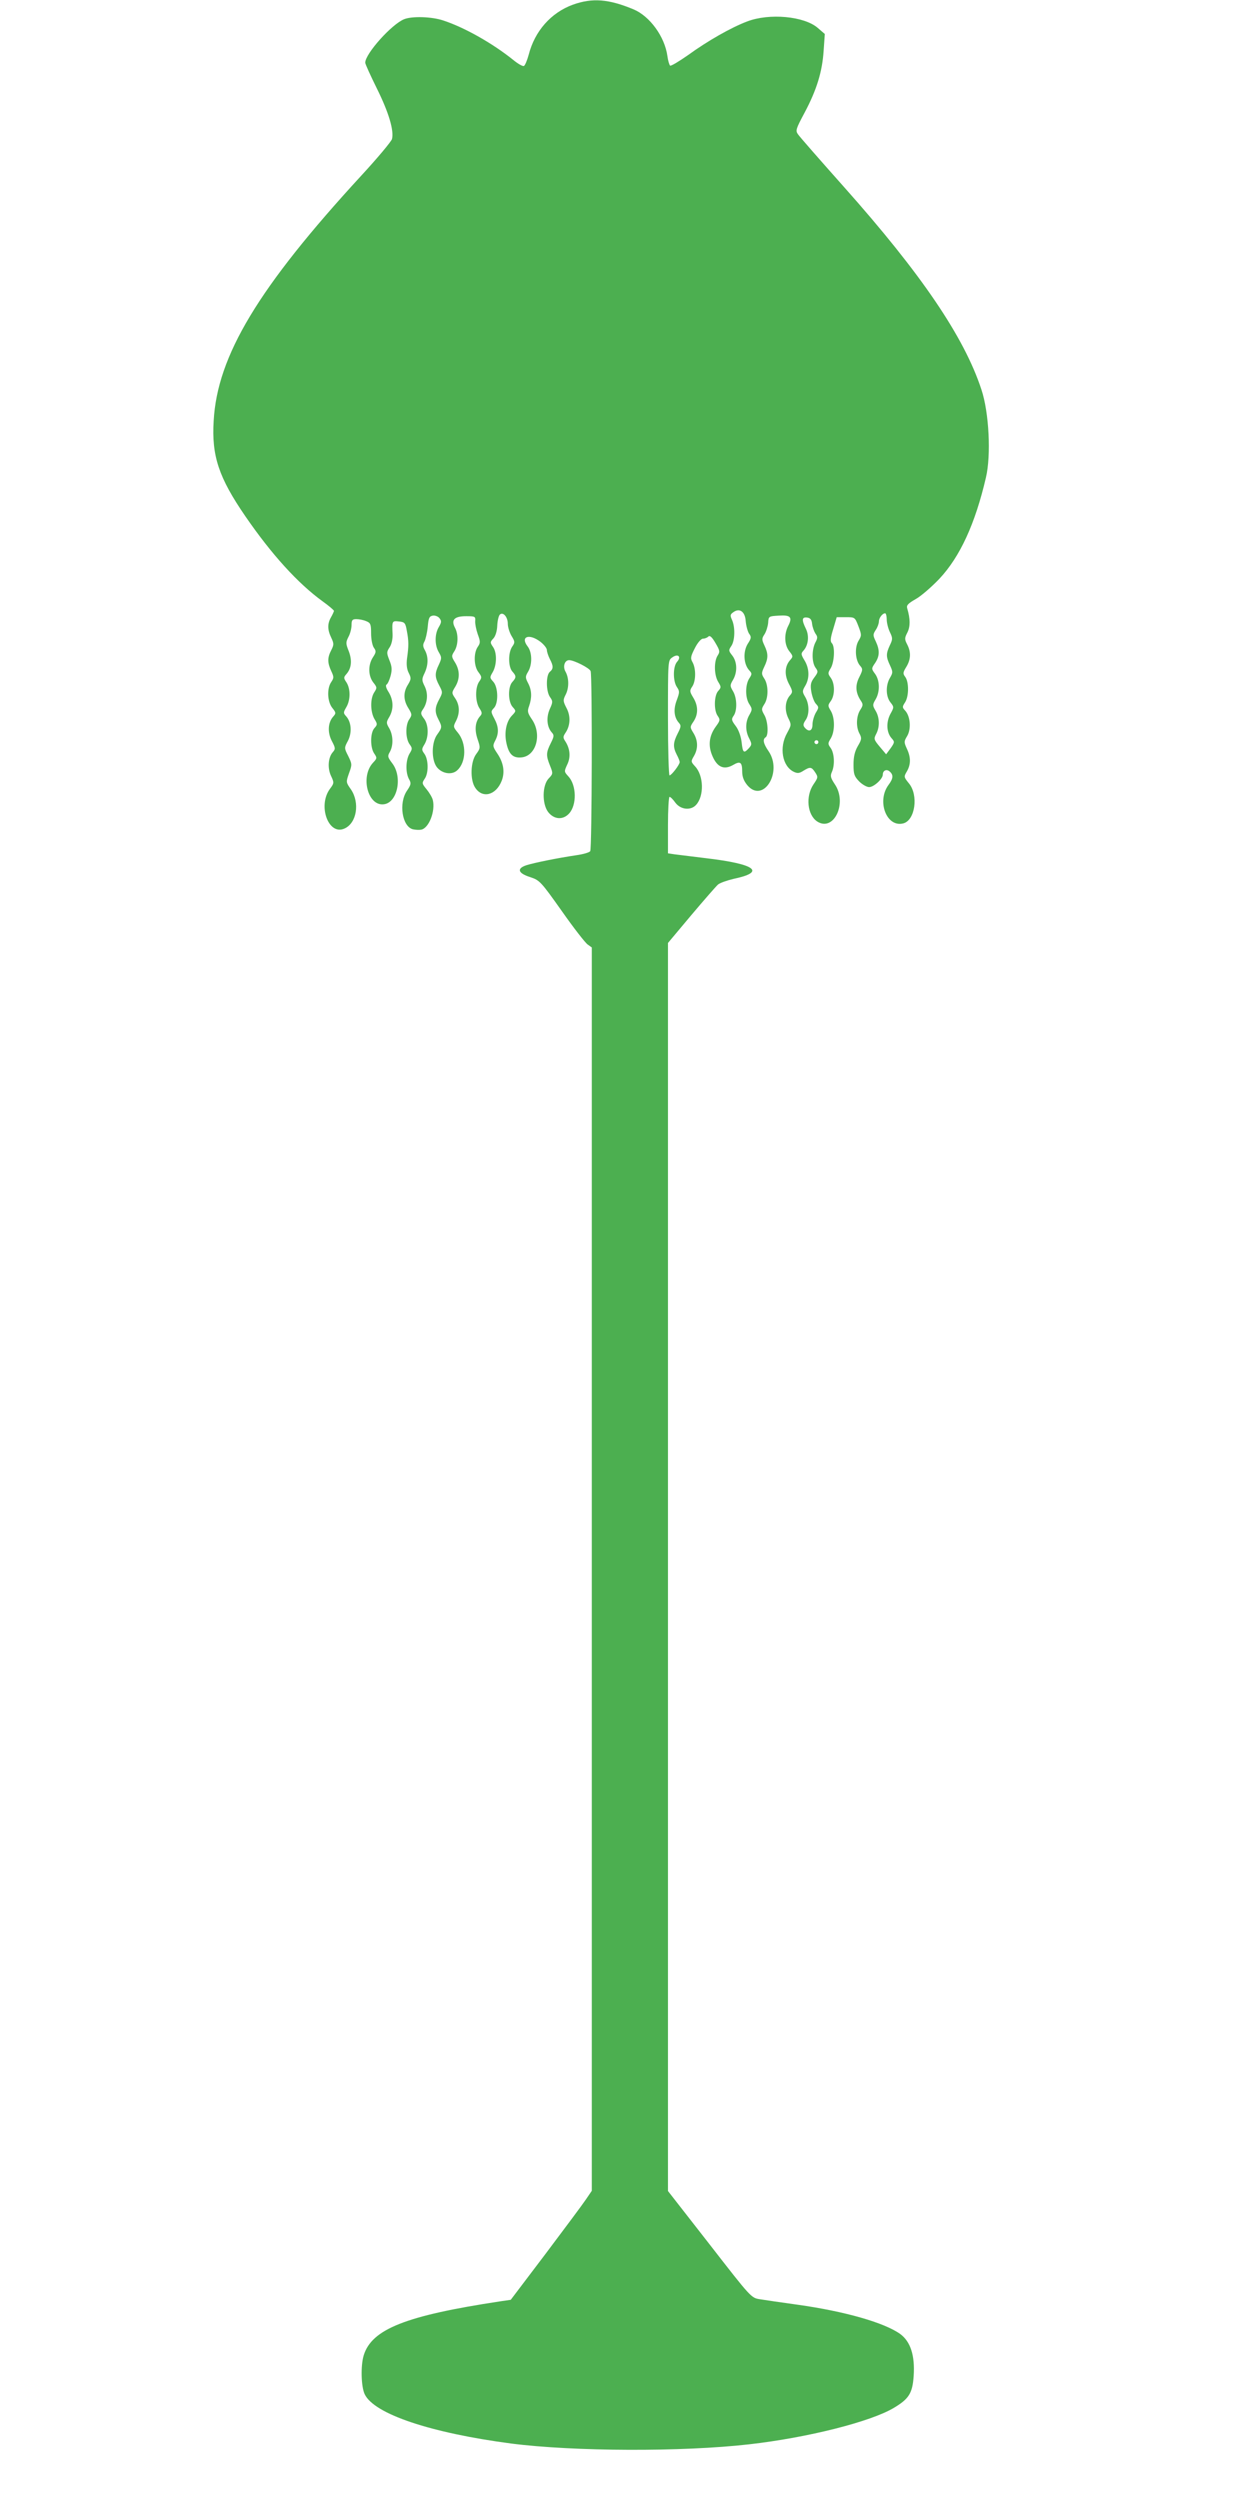 <?xml version="1.0" standalone="no"?>
<!DOCTYPE svg PUBLIC "-//W3C//DTD SVG 20010904//EN"
 "http://www.w3.org/TR/2001/REC-SVG-20010904/DTD/svg10.dtd">
<svg version="1.0" xmlns="http://www.w3.org/2000/svg"
 width="640pt" height="1280pt" viewBox="0 0 640 1280"
 preserveAspectRatio="xMidYMid meet">
<g transform="translate(0,1280) scale(0.1,-0.1)"
fill="#4caf50" stroke="none">
<path d="M2933 12776 c-112 -41 -195 -135 -226 -256 -8 -29 -19 -56 -25 -58
-7 -2 -31 12 -54 31 -107 86 -251 167 -358 202 -59 20 -159 23 -200 7 -64 -25
-200 -177 -200 -223 0 -7 27 -66 60 -133 60 -121 88 -214 77 -258 -4 -13 -74
-97 -158 -188 -526 -572 -737 -922 -755 -1255 -11 -179 26 -290 162 -488 134
-195 269 -344 396 -436 32 -23 58 -45 58 -49 -1 -4 -7 -18 -15 -32 -19 -33
-19 -64 1 -105 14 -30 14 -36 0 -64 -20 -38 -20 -64 0 -107 14 -30 14 -35 0
-56 -23 -33 -20 -100 5 -132 20 -25 20 -28 5 -45 -27 -30 -30 -81 -7 -125 19
-36 19 -41 5 -57 -24 -27 -28 -82 -9 -122 16 -34 16 -37 -5 -65 -65 -87 -8
-242 74 -204 63 28 79 132 33 200 -26 37 -26 37 -10 83 16 44 16 47 -4 88 -21
41 -21 42 -1 79 21 42 17 95 -10 125 -15 16 -14 20 1 46 22 37 22 94 1 127
-15 22 -15 26 -1 42 26 29 31 69 13 117 -16 40 -16 46 -2 74 9 16 16 44 16 61
0 25 4 30 24 30 14 0 36 -4 50 -10 23 -9 26 -15 26 -63 0 -29 6 -61 14 -73 13
-18 12 -24 -5 -50 -25 -39 -24 -94 2 -128 20 -25 20 -28 5 -51 -21 -32 -20
-99 1 -136 16 -26 16 -29 0 -47 -22 -24 -22 -100 -1 -130 15 -22 15 -25 -6
-47 -66 -71 -27 -223 55 -213 70 8 97 139 44 209 -24 32 -26 37 -13 59 19 34
17 86 -3 121 -16 27 -16 31 0 58 23 39 22 86 -3 127 -13 20 -17 35 -11 39 6 3
15 23 21 45 8 31 7 47 -6 79 -15 38 -15 43 1 67 10 15 16 42 15 67 -3 68 -3
69 33 65 29 -3 33 -7 40 -48 10 -52 10 -78 1 -141 -4 -32 -1 -56 9 -75 13 -26
12 -32 -4 -59 -25 -39 -24 -80 2 -121 19 -31 19 -35 5 -56 -21 -29 -20 -97 0
-127 16 -22 16 -25 0 -51 -19 -34 -20 -96 -2 -129 12 -21 11 -28 -10 -59 -44
-64 -25 -184 30 -198 14 -3 32 -4 42 -2 40 7 74 95 60 152 -3 13 -18 38 -32
55 -24 29 -24 32 -10 53 21 29 20 97 0 127 -16 22 -16 25 0 51 22 38 21 101
-4 132 -16 21 -17 28 -6 44 25 35 29 81 11 119 -16 32 -16 38 -1 69 19 41 20
82 2 116 -11 19 -12 29 -3 45 6 11 14 45 17 75 4 46 8 55 26 58 11 2 27 -4 34
-13 11 -14 11 -21 -3 -45 -22 -36 -22 -94 0 -130 15 -26 15 -30 0 -63 -22 -45
-21 -64 2 -107 18 -34 18 -36 0 -70 -23 -42 -24 -66 -4 -104 19 -37 19 -41 -6
-76 -30 -40 -31 -129 -3 -167 26 -34 77 -43 105 -17 47 42 48 139 3 193 -24
29 -24 31 -9 60 20 40 19 80 -4 115 -19 28 -19 29 0 60 24 40 24 83 -1 124
-19 30 -19 34 -4 57 20 31 22 86 4 120 -22 41 -4 60 56 60 46 0 49 -1 47 -25
-1 -14 5 -44 13 -67 14 -38 14 -45 0 -65 -22 -32 -20 -100 4 -130 17 -23 18
-27 4 -47 -22 -30 -21 -103 0 -136 15 -23 16 -29 3 -43 -24 -28 -28 -68 -12
-116 15 -44 15 -47 -7 -77 -29 -39 -32 -132 -5 -172 37 -57 107 -39 136 36 17
45 9 93 -24 141 -22 33 -23 38 -10 63 20 38 19 71 -4 114 -18 34 -18 37 -3 53
25 24 23 107 -2 135 -19 21 -19 23 -3 50 21 37 22 100 1 129 -15 22 -15 25 2
43 11 12 19 38 20 66 1 24 7 50 13 56 16 16 41 -11 41 -47 0 -17 9 -45 19 -62
18 -29 18 -34 4 -54 -22 -31 -21 -104 0 -128 21 -23 21 -31 0 -54 -23 -25 -22
-102 2 -128 18 -20 18 -21 -5 -45 -28 -30 -39 -86 -27 -140 12 -56 33 -77 76
-73 76 6 107 117 55 194 -23 34 -25 42 -15 69 15 43 14 81 -5 117 -15 29 -15
34 0 59 22 37 21 100 -3 130 -38 50 8 67 66 23 18 -14 33 -33 33 -42 0 -9 7
-30 15 -46 19 -36 19 -50 0 -66 -20 -17 -20 -99 1 -129 15 -21 15 -26 -1 -61
-19 -43 -15 -92 10 -120 13 -14 12 -21 -5 -55 -24 -48 -25 -63 -4 -115 16 -40
16 -42 -7 -66 -33 -35 -34 -129 -3 -171 30 -39 76 -43 108 -8 40 44 38 145 -4
190 -22 24 -22 25 -6 60 19 38 15 82 -10 120 -12 18 -11 24 0 41 26 37 29 86
7 128 -18 35 -19 41 -6 67 19 35 19 86 1 119 -16 27 -5 60 18 60 25 0 104 -40
110 -56 9 -24 7 -907 -2 -922 -5 -7 -37 -16 -73 -21 -94 -14 -213 -38 -254
-51 -51 -17 -43 -41 20 -61 48 -16 54 -22 161 -173 61 -87 121 -164 133 -172
l21 -15 0 -3183 0 -3183 -30 -44 c-16 -24 -110 -150 -207 -279 l-178 -235 -55
-8 c-482 -73 -657 -142 -698 -277 -16 -54 -13 -159 5 -198 48 -102 340 -199
751 -253 320 -41 876 -43 1217 -4 300 34 624 116 742 187 77 46 95 75 101 163
7 105 -16 176 -69 215 -81 58 -283 116 -526 150 -81 11 -168 24 -193 28 -44 7
-45 8 -257 281 l-213 273 0 3195 0 3195 119 142 c65 77 127 148 137 157 11 9
46 21 79 29 168 35 115 76 -140 106 -71 9 -145 18 -162 20 l-33 5 0 144 c0 80
4 145 8 145 5 0 18 -13 30 -30 27 -36 79 -41 106 -11 42 46 39 150 -5 197 -22
24 -22 26 -6 53 22 38 21 79 -2 117 -19 31 -19 32 0 60 25 38 24 81 -2 123
-18 30 -19 35 -4 57 18 28 19 90 1 123 -12 21 -10 30 12 73 14 28 32 48 41 48
10 0 22 5 28 11 7 7 18 -2 36 -33 23 -39 24 -45 11 -65 -19 -30 -18 -99 3
-134 16 -26 16 -29 0 -47 -21 -23 -23 -100 -2 -128 13 -19 12 -24 -10 -54 -35
-48 -41 -99 -16 -154 24 -54 58 -69 104 -43 37 22 47 15 47 -33 0 -27 8 -48
26 -70 81 -96 183 66 109 174 -27 39 -31 61 -15 71 16 10 12 84 -7 115 -15 27
-15 30 0 54 22 32 22 99 0 132 -15 23 -15 28 0 60 21 43 21 67 1 109 -14 30
-14 36 0 57 9 14 17 40 19 59 2 34 3 34 55 37 60 4 71 -8 47 -54 -21 -42 -19
-96 6 -128 20 -25 20 -28 5 -45 -28 -31 -31 -76 -7 -122 20 -37 20 -43 7 -58
-26 -28 -30 -75 -11 -116 18 -36 17 -37 -5 -78 -42 -74 -25 -171 35 -199 19
-9 29 -7 49 6 34 21 41 20 60 -9 15 -23 15 -26 -9 -61 -41 -61 -32 -156 19
-190 85 -55 156 95 90 191 -21 32 -24 42 -15 62 16 35 13 95 -5 122 -16 22
-16 25 0 51 21 36 21 104 0 140 -16 26 -16 29 0 51 21 30 21 88 0 118 -16 22
-16 25 0 51 18 32 22 110 5 127 -9 9 -7 27 7 72 l18 61 47 0 c46 0 46 0 64
-46 17 -45 17 -48 0 -76 -20 -35 -16 -99 9 -127 14 -16 14 -21 -4 -57 -22 -42
-20 -80 7 -121 13 -19 12 -25 -2 -47 -21 -32 -23 -87 -5 -121 13 -24 12 -31
-8 -65 -16 -28 -22 -55 -22 -95 0 -49 4 -60 29 -86 16 -16 39 -29 51 -29 24 0
70 42 70 64 0 21 19 30 35 16 20 -17 19 -36 -6 -69 -61 -83 -10 -218 75 -197
62 15 80 146 29 206 -25 31 -26 33 -10 60 21 36 21 73 0 117 -15 33 -15 37 2
65 21 36 16 100 -10 129 -16 17 -16 20 -1 43 20 31 20 104 1 130 -13 17 -12
23 5 51 24 39 25 76 5 115 -14 27 -14 33 1 62 15 30 15 69 -1 123 -5 16 4 25
44 48 27 15 81 62 121 104 105 112 183 281 238 518 27 114 16 333 -23 450 -88
269 -308 593 -704 1038 -121 136 -227 257 -235 269 -14 19 -11 28 34 112 61
115 90 208 97 316 l6 86 -36 31 c-69 60 -248 77 -362 33 -82 -31 -203 -100
-302 -172 -46 -32 -87 -57 -92 -54 -4 3 -11 26 -14 50 -14 99 -90 203 -173
238 -127 53 -211 60 -311 24z m885 -3156 c2 -24 10 -53 17 -64 13 -17 12 -24
-7 -53 -24 -40 -21 -102 7 -134 16 -17 16 -20 1 -43 -21 -33 -21 -100 1 -132
15 -24 15 -27 0 -54 -21 -35 -22 -82 -1 -121 14 -28 14 -32 -2 -50 -26 -28
-31 -24 -37 32 -4 31 -16 64 -31 83 -21 28 -22 34 -10 51 19 26 18 91 -3 126
-16 27 -16 31 0 58 23 39 22 92 -4 125 -19 24 -19 27 -5 48 19 27 21 96 4 134
-10 22 -10 28 6 39 32 24 61 4 64 -45z m722 9 c0 -17 7 -46 16 -65 15 -31 15
-37 0 -68 -20 -43 -20 -59 1 -103 15 -33 15 -37 0 -63 -23 -38 -22 -96 2 -126
19 -24 19 -25 -1 -61 -22 -43 -19 -95 8 -124 15 -17 15 -20 -6 -50 l-23 -31
-32 38 c-31 37 -32 41 -19 66 19 36 18 84 -3 119 -16 27 -16 31 0 58 23 39 22
96 -2 130 -20 27 -20 28 0 57 23 35 24 65 3 110 -15 31 -15 36 0 59 9 13 16
33 16 43 0 18 18 42 32 42 4 0 8 -14 8 -31z m-382 -24 c2 -16 10 -38 17 -49
12 -16 12 -23 -1 -47 -18 -37 -18 -99 1 -127 15 -20 14 -24 -6 -51 -18 -24
-21 -37 -15 -73 4 -23 14 -51 23 -61 16 -17 16 -20 0 -46 -9 -16 -17 -43 -17
-60 0 -34 -19 -41 -40 -16 -9 11 -8 19 4 37 21 29 20 83 -1 119 -16 27 -16 31
0 58 23 39 21 89 -4 130 -18 30 -19 35 -5 50 25 28 30 76 12 112 -22 45 -21
61 7 57 16 -2 23 -11 25 -33z m-691 -193 c-22 -24 -22 -100 -1 -130 14 -21 14
-26 -1 -67 -18 -47 -14 -88 11 -116 12 -13 11 -21 -6 -54 -24 -47 -25 -70 -5
-109 8 -15 15 -32 15 -38 0 -13 -42 -68 -52 -68 -4 0 -8 132 -8 294 0 293 0
295 22 310 29 21 48 4 25 -22z m723 -412 c0 -5 -4 -10 -10 -10 -5 0 -10 5 -10
10 0 6 5 10 10 10 6 0 10 -4 10 -10z"/>
</g>
</svg>
